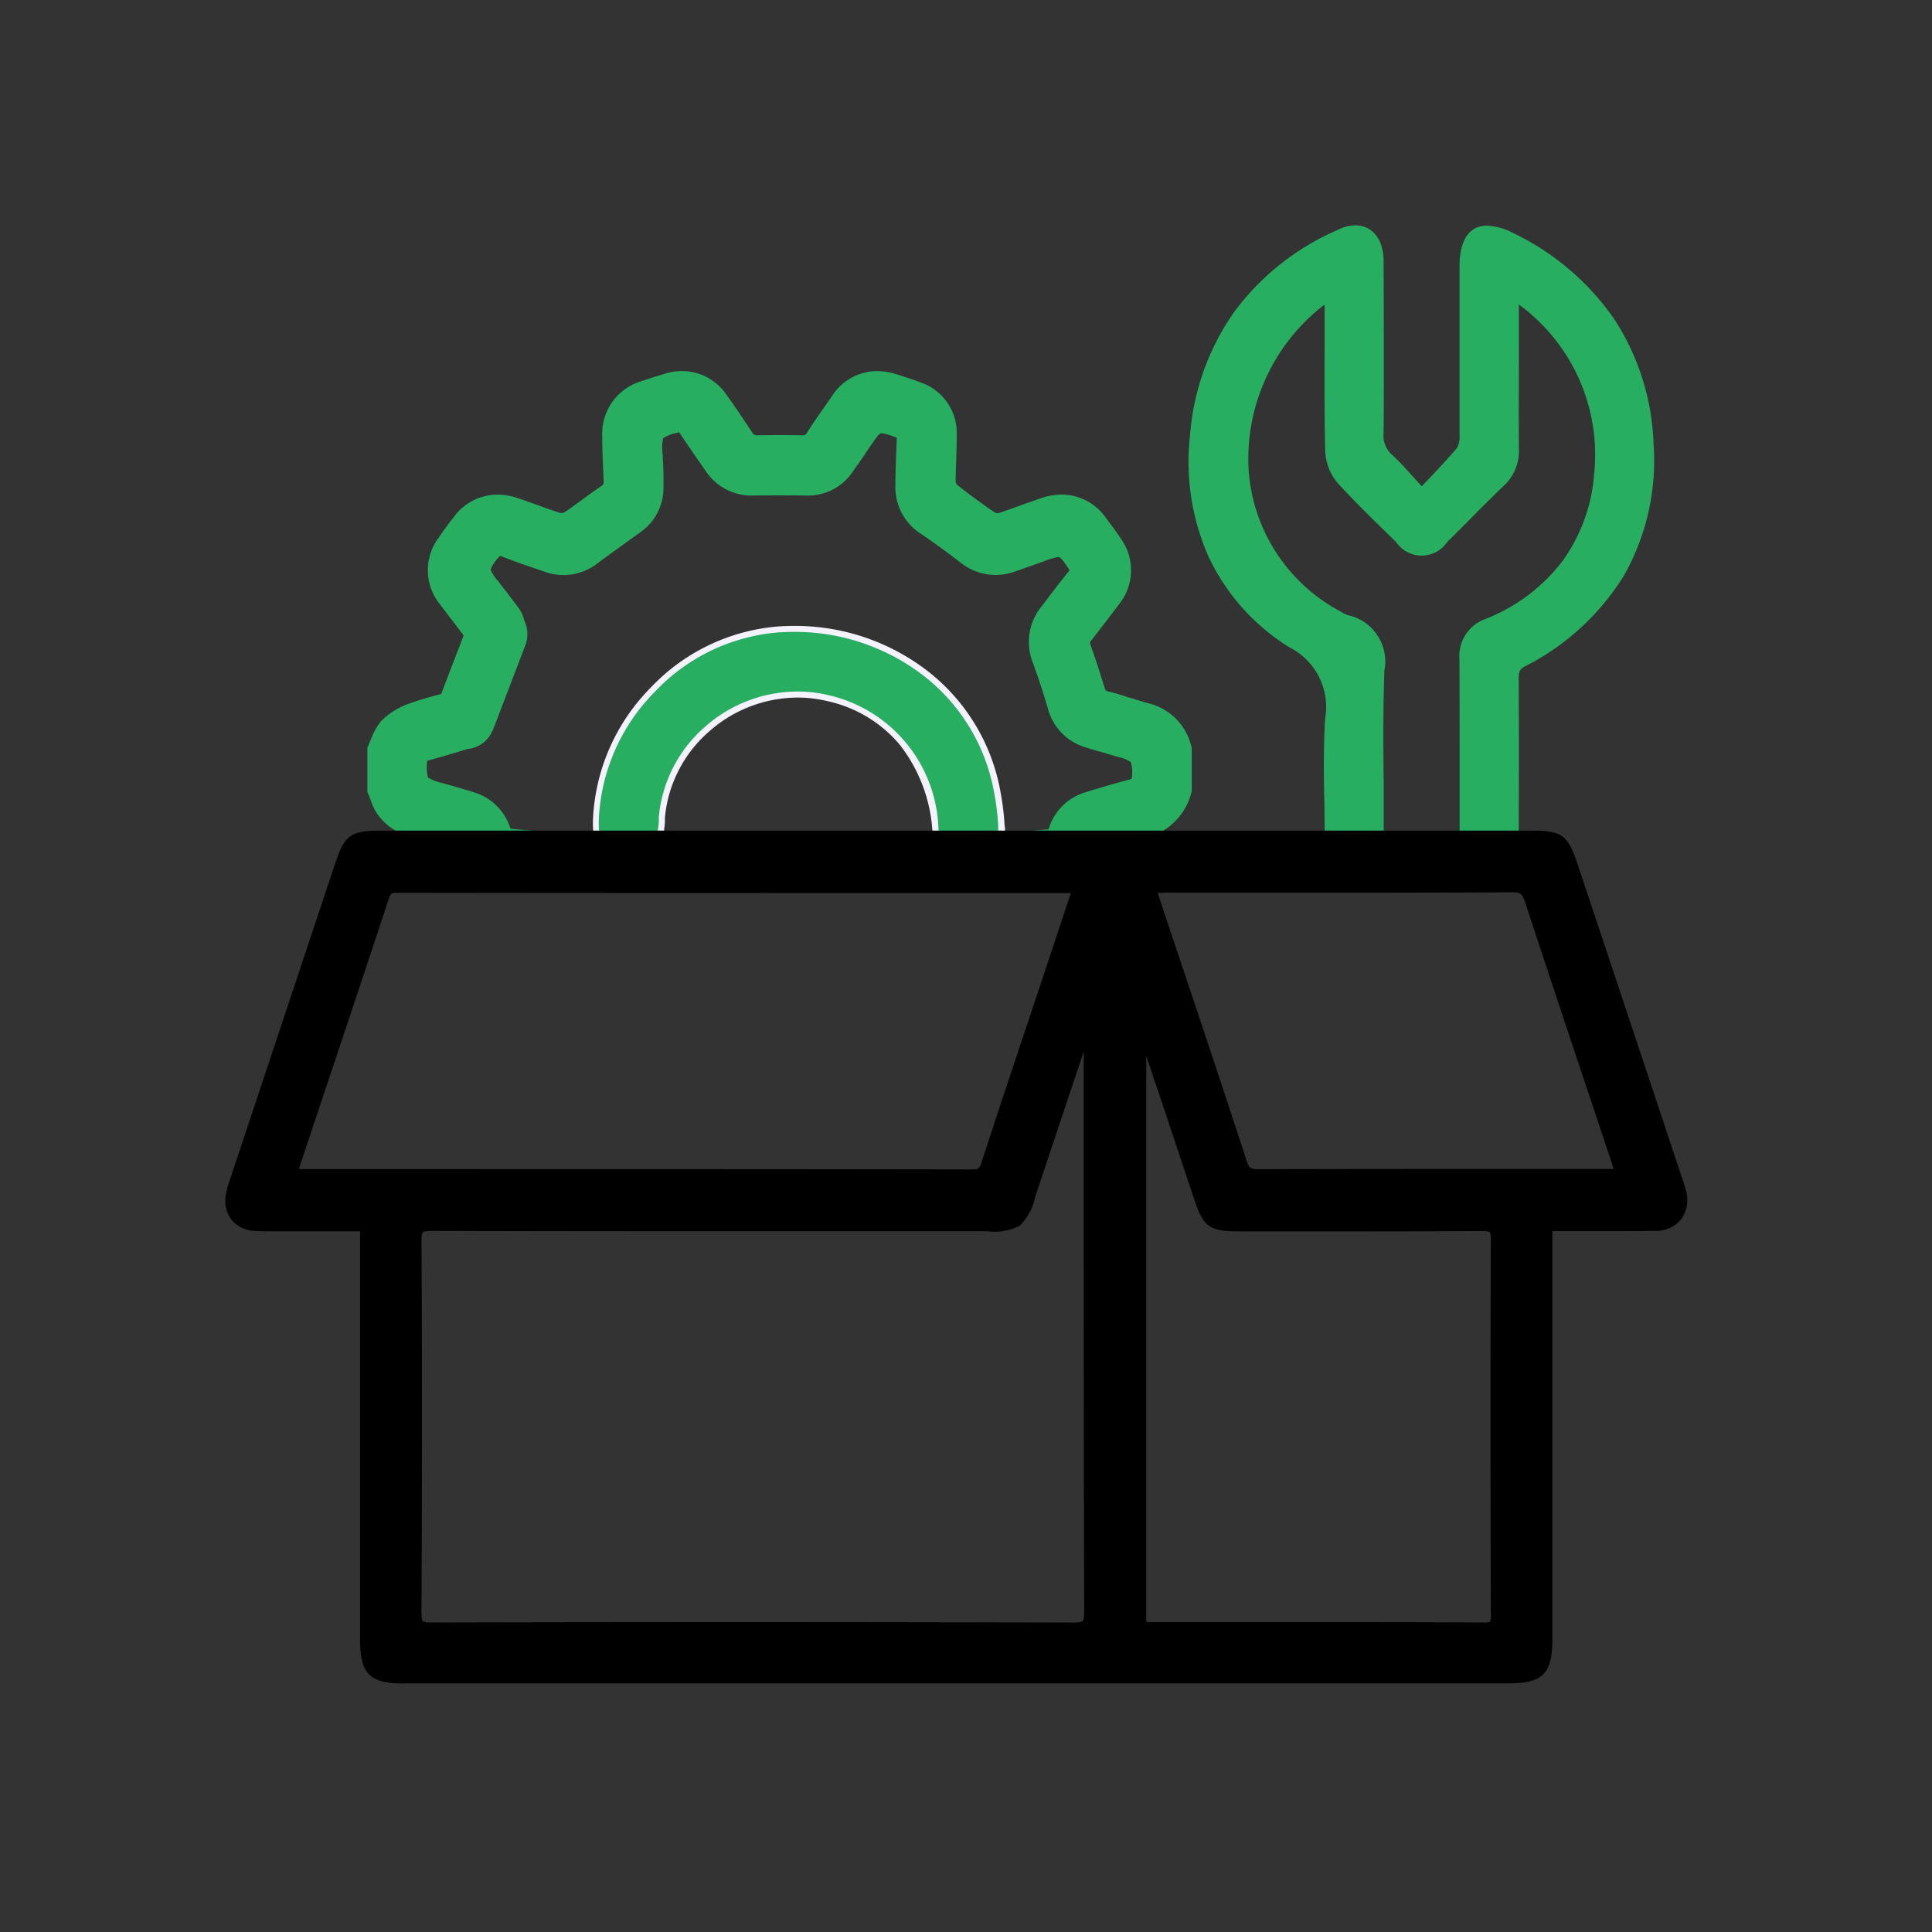 <svg xmlns="http://www.w3.org/2000/svg" width="60" height="60" viewBox="0 0 60 60">
  <rect x="0" y="0" width="60" height="60" fill="#333333" stroke="none"/>
  <g id="Group_41996" data-name="Group 41996" transform="translate(-113 -8853)">
    <rect id="Rectangle_20613" data-name="Rectangle 20613" width="60" height="60" transform="translate(113 8853)" fill="none"/>
    <g id="Group_41995" data-name="Group 41995" transform="translate(-20884.795 -74.75)">
      <path id="Union_105" data-name="Union 105" d="M28572.795,25696.5a1.964,1.964,0,0,1-.072-.6v-1.936c0-1.135,0-2.295-.006-3.443a1.222,1.222,0,0,1,.832-1.262,5.579,5.579,0,0,0,2.352-1.766,5.315,5.315,0,0,0,1-2.732,5.772,5.772,0,0,0-2.338-5.258v1.285c0,1.039-.008,2.123,0,3.178a1.473,1.473,0,0,1-.48,1.176c-.367.352-.732.717-1.084,1.076-.215.215-.437.438-.66.658a.957.957,0,0,1-1.584.008c-.137-.137-.273-.266-.41-.4-.465-.461-.953-.934-1.4-1.428a1.629,1.629,0,0,1-.395-.977c-.029-1.082-.021-2.193-.021-3.264v-1.312a6.04,6.04,0,0,0-2.361,5.1,5.392,5.392,0,0,0,2.885,4.447l.027.021a.914.914,0,0,0,.18.08,1.471,1.471,0,0,1,1.127,1.713c-.043,1.178-.037,2.381-.021,3.543v1.529a1.872,1.872,0,0,1-.008.328.908.908,0,0,1-.9.84.358.358,0,0,1-.094-.008.849.849,0,0,1-.832-.918c0-.352-.006-.7-.006-1.039-.021-.91-.037-1.852.021-2.775a2.078,2.078,0,0,0-1.113-2.217,6.629,6.629,0,0,1-2.51-2.818,7.273,7.273,0,0,1-.574-3.758,7.67,7.67,0,0,1,1.377-3.846,7.9,7.9,0,0,1,3.221-2.545,1.192,1.192,0,0,1,.531-.137c.537,0,.883.438.883,1.111.006,1.8.014,3.557,0,5.33a.794.794,0,0,0,.266.688c.25.23.465.473.717.754.064.07.137.143.2.221.078-.078.15-.156.221-.229.324-.344.611-.646.875-.961a.742.742,0,0,0,.08-.4v-5.229c0-1.055.467-1.275.854-1.275a1.939,1.939,0,0,1,.824.236,8.028,8.028,0,0,1,3.127,2.668,7.564,7.564,0,0,1,1.221,3.9,7.227,7.227,0,0,1-.92,4.061,7.689,7.689,0,0,1-3.084,2.826c-.156.086-.186.164-.186.387.008,1.557.008,3.143,0,4.67v.021c0,.035.008.078.008.121a.883.883,0,0,1-.086.539,1.522,1.522,0,0,1-.7.588.686.686,0,0,1-.23.043A.8.8,0,0,1,28572.795,25696.5Zm-27.994.387c-3.205-.094-3.24-.215-3.3-.387-.021-.086-.043-.094-.092-.115-.309-.08-.611-.172-.9-.258-.145-.043-.287-.086-.416-.123a1.68,1.68,0,0,1-1.084-.854,2.275,2.275,0,0,1-.135-.344c-.021-.051-.043-.1-.066-.143l-.006-.037v-1.363l.021-.043c.029-.07.057-.15.094-.221a1.876,1.876,0,0,1,.307-.553,2.254,2.254,0,0,1,.8-.523,10.593,10.593,0,0,1,1.068-.324l.7-1.82c-.2-.266-.467-.609-.738-.969a1.68,1.68,0,0,1-.043-2.059c.143-.207.3-.43.473-.645a1.679,1.679,0,0,1,1.355-.7,1.962,1.962,0,0,1,.609.1c.188.064.373.129.553.193.258.094.531.193.8.279h.021a.221.221,0,0,0,.107-.027c.193-.129.387-.273.574-.41s.373-.271.566-.4c.064-.051.072-.072.072-.137-.023-.523-.045-.982-.045-1.406a1.7,1.7,0,0,1,1.191-1.707c.316-.107.574-.186.811-.258a1.847,1.847,0,0,1,.48-.064,1.667,1.667,0,0,1,1.363.717c.25.346.5.717.824,1.205a.139.139,0,0,0,.145.072h.014c.445-.008.918-.008,1.385,0h.006a.126.126,0,0,0,.129-.064c.244-.387.518-.76.783-1.148a1.672,1.672,0,0,1,1.4-.781,1.937,1.937,0,0,1,.568.086c.322.1.58.188.811.273a1.662,1.662,0,0,1,1.1,1.605c0,.236-.008.475-.014.7-.008.252-.021.518-.021.775a.2.2,0,0,0,.07.113c.359.281.74.561,1.148.84a.2.2,0,0,0,.086.021h.021c.287-.094.574-.2.846-.3.158-.051.316-.107.475-.166a2.163,2.163,0,0,1,.652-.113,1.679,1.679,0,0,1,1.363.717c.193.258.352.467.48.666a1.682,1.682,0,0,1-.043,1.994c-.266.352-.553.725-.875,1.141a.131.131,0,0,0-.029.166c.15.422.287.838.43,1.313.029.092.043.092.094.113a5.237,5.237,0,0,1,.6.174l.646.193a1.806,1.806,0,0,1,1.363,1.377l.006.021v1.334l-.006.021a1.945,1.945,0,0,1-1.65,1.477,5.132,5.132,0,0,0-.516.15c-.145.043-.295.094-.445.131-.051.014-.064.014-.094.107-.057.172-.092.293-3.342.387-1.807.057-4.232.086-6.807.086S28546.58,25696.945,28544.8,25696.889Zm-1.936-9.518-.014.014a1.256,1.256,0,0,0-.223.352,1.173,1.173,0,0,0,.244.365,3.364,3.364,0,0,0,.215.281l.395.523a1.057,1.057,0,0,1,.193.416.961.961,0,0,1,.035.76l-.975,2.547a.805.805,0,0,1-.059.135.928.928,0,0,1-.773.545c-.387.123-.789.238-1.191.352a.2.2,0,0,0-.049.016.108.108,0,0,0-.008.049v.021a1.25,1.25,0,0,0,.029.445,1.274,1.274,0,0,0,.422.166c.309.086.66.186,1,.293a1.7,1.7,0,0,1,1.141,1.133,68.165,68.165,0,0,0,8.455.295,69.113,69.113,0,0,0,8.256-.279,1.692,1.692,0,0,1,1.146-1.148c.459-.143.926-.279,1.379-.4a.187.187,0,0,0,.049-.021c.008,0,.008-.016.016-.072v-.021a1.088,1.088,0,0,0-.037-.424,1.16,1.16,0,0,0-.416-.164c-.129-.037-.258-.08-.379-.115-.2-.057-.395-.107-.59-.172a1.718,1.718,0,0,1-1.2-1.248c-.129-.437-.279-.9-.459-1.393a1.739,1.739,0,0,1,.266-1.734l.094-.123c.244-.322.494-.652.752-.967.021-.029.021-.037.029-.043a.5.5,0,0,0-.029-.051l-.006-.008c-.193-.279-.252-.352-.316-.352a2.341,2.341,0,0,0-.416.123c-.271.1-.6.215-.932.33a1.738,1.738,0,0,1-1.707-.295c-.4-.309-.8-.6-1.184-.861a1.723,1.723,0,0,1-.818-1.557v-.064c.008-.43.021-.875.043-1.318v-.064c0,.006-.014,0-.043-.016l-.021-.006a1.949,1.949,0,0,0-.408-.115c-.064,0-.123.072-.322.365-.059.08-.107.158-.166.236v.008c-.121.186-.266.381-.395.566a1.673,1.673,0,0,1-1.5.76c-.518-.006-1.047-.006-1.572,0a1.706,1.706,0,0,1-1.506-.76c-.3-.43-.566-.818-.811-1.184-.006-.006-.014-.014-.014-.021a.042.042,0,0,0-.029.008l-.014.008a1.261,1.261,0,0,0-.451.164,1.234,1.234,0,0,0-.021.467l-.094.006h.094c.021.346.035.7.027,1.07a1.671,1.671,0,0,1-.73,1.391c-.445.322-.9.645-1.334.969a1.713,1.713,0,0,1-1.621.25c-.4-.137-.869-.293-1.328-.473a.175.175,0,0,0-.064-.016h-.006A.534.534,0,0,0,28542.865,25687.371Z" transform="translate(-7529.598 -16742.295)" fill="#27ae60"/>
      <path id="Path_21429" data-name="Path 21429" d="M296.254,392.893a6.3,6.3,0,0,1,12.475-.779,7.531,7.531,0,0,1,.116.957,1.029,1.029,0,0,1-.925,1.209c-.654.056-1.036-.315-1.117-1.083a4.258,4.258,0,0,0-8.491-.344c0,.048,0,.1-.008.148-.073.9-.426,1.312-1.107,1.282S296.221,393.817,296.254,392.893Z" transform="translate(20720.039 8560.293)" fill="#27ae60"/>
      <path id="Path_21429_-_Outline" data-name="Path 21429 - Outline" d="M307.787,394.372c-.438,0-.982-.2-1.084-1.172a4.85,4.85,0,0,0-1.005-2.615,4.059,4.059,0,0,0-2.248-1.36,3.963,3.963,0,0,0-.931-.111,4.161,4.161,0,0,0-2.767,1.071,4.024,4.024,0,0,0-1.353,2.668c0,.023,0,.046,0,.07s0,.053,0,.079c-.077.953-.47,1.4-1.2,1.368s-1.067-.516-1.033-1.486a6.2,6.2,0,0,1,1.776-4.062,6.121,6.121,0,0,1,3.976-1.917c.164-.011.329-.017.492-.017a6.729,6.729,0,0,1,4.22,1.458,6.1,6.1,0,0,1,2.2,3.747,7.681,7.681,0,0,1,.117.969,1.123,1.123,0,0,1-1.01,1.305C307.876,394.37,307.831,394.372,307.787,394.372Zm-5.268-5.446a4.151,4.151,0,0,1,.975.116,4.393,4.393,0,0,1,3.4,4.137c.075.715.418,1.051,1.016,1,.55-.048.864-.464.839-1.112a7.542,7.542,0,0,0-.115-.945,5.915,5.915,0,0,0-2.13-3.632,6.541,6.541,0,0,0-4.1-1.416c-.159,0-.32.006-.48.016a5.934,5.934,0,0,0-3.853,1.86,6.011,6.011,0,0,0-1.724,3.938c-.03.868.233,1.266.853,1.292h.064c.587,0,.878-.369.946-1.2,0-.024,0-.048,0-.071s0-.052,0-.078a4.21,4.21,0,0,1,1.415-2.792A4.348,4.348,0,0,1,302.519,388.926Z" transform="translate(20720.045 8560.3)" fill="#f3f2fd"/>
      <path id="Union_16" data-name="Union 16" d="M-276.679,39.233c-1.042,0-1.344-.305-1.344-1.356l0-12.688h-2.083l-.588,0c-.227,0-.4,0-.567-.012a.978.978,0,0,1-.748-.337.991.991,0,0,1-.176-.813,2.49,2.49,0,0,1,.117-.428l.014-.042c1.16-3.49,2.228-6.7,3.264-9.811.285-.857.482-1,1.4-1h35.765c.915,0,1.111.14,1.4,1q1.634,4.9,3.265,9.809c.01.031.02.059.03.087a2.439,2.439,0,0,1,.081.27,1.042,1.042,0,0,1-.149.91,1,1,0,0,1-.82.352c-.364.006-.762.01-1.255.01s-1,0-1.5,0h-.423v.358q0,3.037,0,6.075,0,3.129,0,6.26c0,1.047-.3,1.35-1.35,1.351h-34.335Zm20.808-1.893h.008c.228,0,.277-.038.284-.045s.045-.071.044-.317c-.014-4.952-.014-9.986-.014-14.854V19.61q-.321.956-.64,1.913-.433,1.293-.866,2.587a1.714,1.714,0,0,1-.482.905,1.673,1.673,0,0,1-1,.172h-7.172c-2.753,0-6.382,0-10.043-.011h-.007c-.244,0-.3.03-.312.042s-.046.053-.045.29c.022,3.468.022,7.121,0,11.5,0,.234.034.281.041.288s.049.042.272.042c3.376-.008,6.728-.012,9.968-.012C-262.471,37.327-259.118,37.332-255.871,37.34Zm12.75,0h.005c.148,0,.185-.026.185-.027a.6.6,0,0,0,.025-.251c-.01-3.463-.018-7.549,0-11.6,0-.209-.036-.248-.036-.248s-.036-.034-.251-.034h-.022c-1.055.007-2.216.011-3.654.011q-1.922,0-3.846,0c-.93,0-1.113-.13-1.4-.991q-.4-1.187-.792-2.373-.35-1.044-.7-2.088V37.318c.06.005.117.01.171.01h4.8C-246.993,37.327-245.061,37.328-243.121,37.337ZM-277.143,14.9c-.61,1.849-1.237,3.728-1.843,5.544q-.447,1.338-.893,2.677c-.014.043-.028.088-.04.137h4.22c5.47,0,11.126,0,16.689.01v.081h0v-.081c.194,0,.229-.029.3-.258.5-1.536,1.021-3.1,1.523-4.6q.246-.736.49-1.472.212-.637.426-1.279l.324-.975H-260.1c-5.5,0-11.182,0-16.772-.008C-277.043,14.675-277.073,14.689-277.143,14.9Zm24.08-.22c-.06,0-.121,0-.185,0,.018.063.035.122.054.177q.375,1.13.754,2.258c.643,1.921,1.307,3.907,1.944,5.867.079.246.125.279.379.279,2.2-.007,4.333-.008,6.135-.008h4.886c-.015-.059-.031-.112-.048-.164q-.377-1.134-.756-2.266c-.642-1.919-1.3-3.9-1.944-5.861-.085-.257-.142-.3-.414-.3h-.008c-2.128.01-4.243.012-6.21.012h-4.587Z" transform="translate(21287 8940.8)"/>
    </g>
  </g>
</svg>
